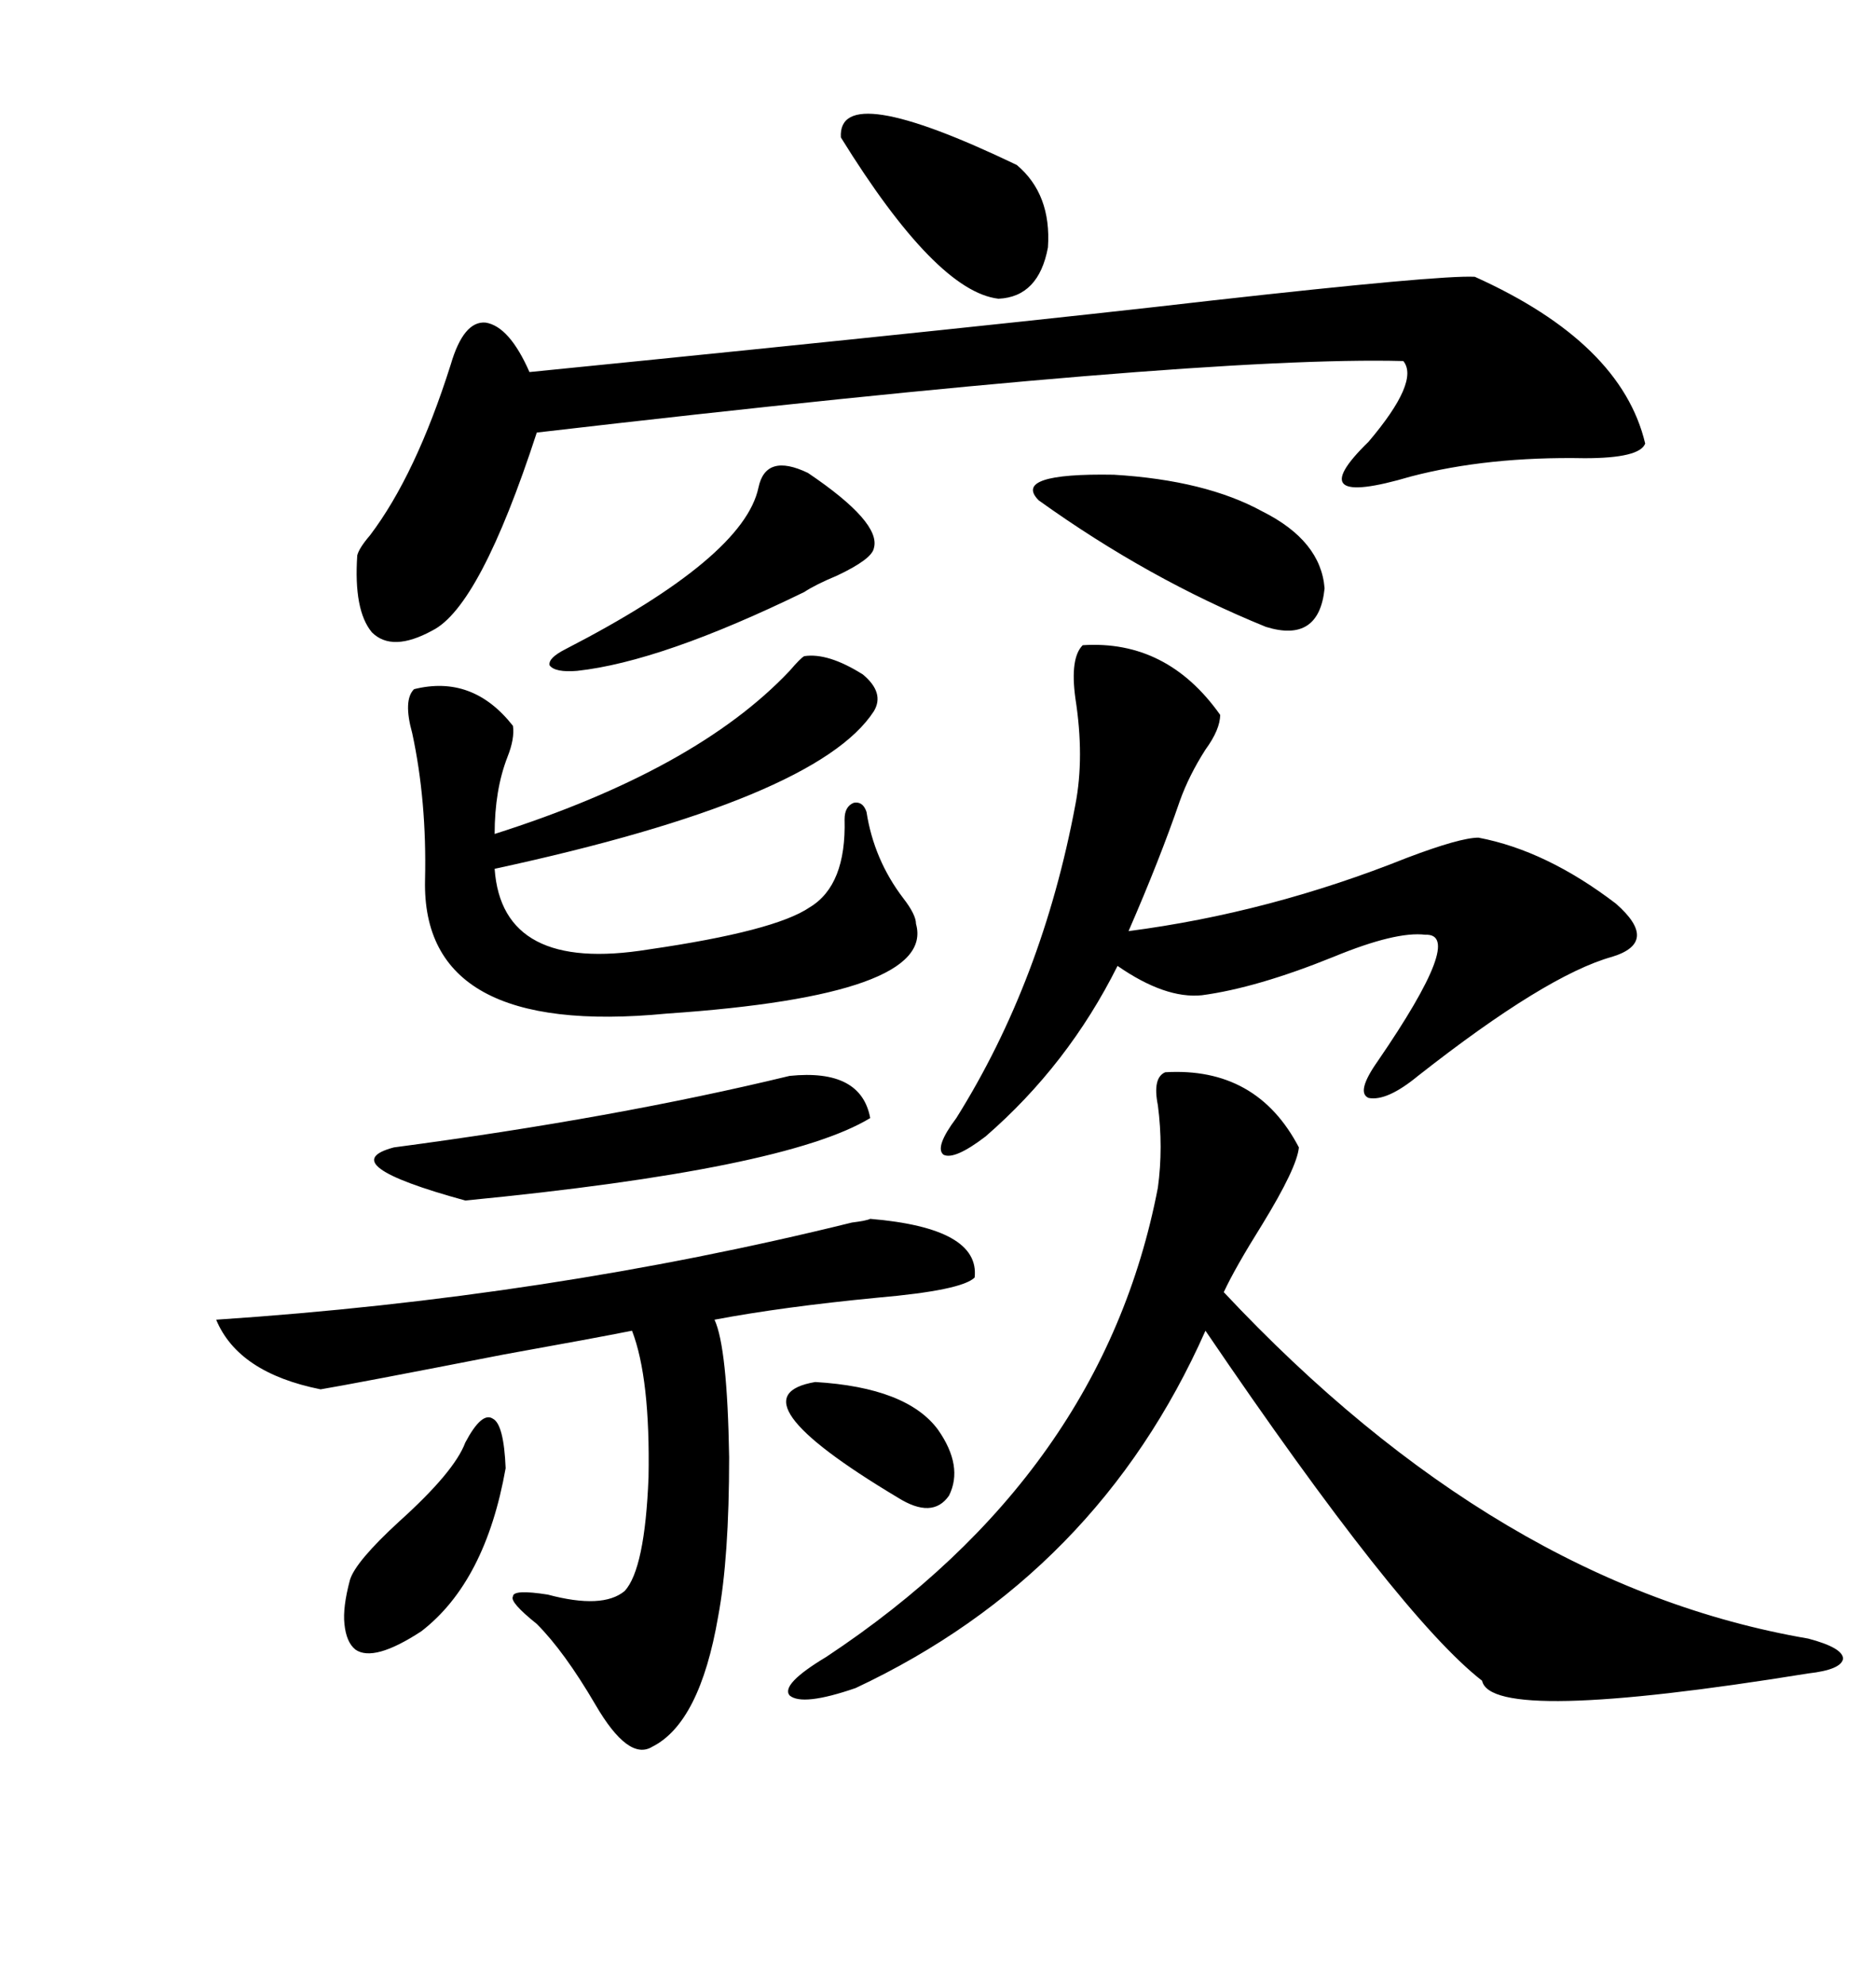 <svg xmlns="http://www.w3.org/2000/svg" xmlns:xlink="http://www.w3.org/1999/xlink" width="300" height="317.285"><path d="M186.33 171.39L186.33 171.39Q200.98 170.51 207.71 183.40L207.71 183.40Q207.42 186.62 201.86 195.70L201.86 195.70Q197.46 202.73 195.70 206.54L195.70 206.54Q239.65 253.42 289.16 261.91L289.16 261.91Q294.73 263.38 294.73 265.14L294.73 265.14Q294.43 266.89 289.16 267.48L289.16 267.48Q238.48 275.68 237.01 268.65L237.01 268.65Q223.83 258.40 192.77 212.70L192.77 212.70Q175.49 251.66 136.82 269.82L136.82 269.82Q128.32 272.75 126.27 271.00L126.27 271.00Q124.80 269.24 132.13 264.84L132.13 264.84Q176.37 235.55 185.16 189.84L185.16 189.84Q186.04 183.40 185.16 176.66L185.16 176.66Q184.28 172.27 186.33 171.39ZM235.84 44.24L235.84 44.24Q259.28 54.79 263.09 70.90L263.09 70.90Q262.21 73.24 253.42 73.24L253.42 73.24Q237.89 72.95 225.59 76.17L225.59 76.17Q207.71 81.45 218.85 70.61L218.85 70.61Q227.05 60.94 224.41 57.71L224.41 57.71Q191.60 56.84 85.84 69.14L85.84 69.14Q76.76 96.97 69.14 100.78L69.14 100.78Q62.70 104.30 59.47 101.07L59.47 101.07Q56.54 97.56 57.13 88.77L57.13 88.77Q57.42 87.60 59.18 85.55L59.18 85.55Q66.50 75.88 72.07 58.30L72.07 58.30Q74.12 51.27 77.64 51.56L77.64 51.56Q81.45 52.15 84.67 59.47L84.67 59.47Q160.84 51.86 193.65 48.05L193.65 48.05Q230.27 43.95 235.84 44.24ZM173.14 103.13L173.14 103.13Q186.62 102.25 195.12 114.26L195.12 114.26Q195.12 116.60 192.77 119.82L192.77 119.82Q190.14 123.93 188.67 128.03L188.67 128.03Q185.45 137.40 180.47 148.83L180.47 148.83Q203.03 145.90 225 137.11L225 137.11Q233.50 133.89 236.43 133.89L236.43 133.89Q247.27 135.94 258.40 144.43L258.40 144.43Q265.43 150.59 257.81 152.93L257.81 152.93Q247.27 155.86 226.76 171.97L226.76 171.97Q221.78 176.07 218.85 175.49L218.85 175.49Q216.80 174.61 220.31 169.63L220.31 169.63Q234.38 149.12 227.93 149.41L227.93 149.41Q223.24 148.83 213.28 152.93L213.28 152.93Q200.98 157.91 192.19 159.08L192.19 159.08Q186.33 159.67 178.71 154.39L178.71 154.39Q170.80 170.21 157.62 181.64L157.62 181.64Q152.64 185.45 150.88 184.57L150.88 184.57Q149.41 183.40 152.93 178.71L152.93 178.71Q166.70 156.74 171.97 128.61L171.97 128.61Q173.44 121.00 171.97 111.62L171.97 111.62Q171.09 105.18 173.14 103.13ZM139.16 194.82L139.16 194.82Q156.74 196.29 155.86 204.20L155.86 204.20Q153.81 206.25 140.33 207.42L140.33 207.42Q125.10 208.89 114.26 210.94L114.26 210.94Q116.31 215.33 116.60 232.91L116.60 232.91Q116.60 249.02 114.84 258.40L114.84 258.40Q111.91 275.39 104.30 279.20L104.30 279.20Q100.49 281.54 95.21 272.46L95.21 272.46Q90.23 263.96 85.84 259.57L85.84 259.57Q81.45 256.05 82.03 255.18L82.03 255.18Q82.03 254.00 87.60 254.88L87.60 254.88Q96.39 257.23 99.90 254.30L99.90 254.30Q103.13 250.78 103.71 236.13L103.71 236.13Q104.00 220.31 101.07 212.70L101.07 212.70Q95.21 213.87 80.57 216.50L80.57 216.50Q56.54 221.19 51.27 222.07L51.27 222.07Q38.09 219.43 34.57 210.94L34.57 210.94Q87.60 207.42 136.23 195.41L136.23 195.41Q138.57 195.12 139.16 194.82ZM66.21 110.16L66.21 110.16Q75.59 107.81 82.03 116.02L82.03 116.02Q82.32 118.07 81.15 121.00L81.15 121.00Q79.10 126.27 79.10 133.30L79.10 133.30Q111.33 123.05 126.27 107.23L126.27 107.23Q128.03 105.18 128.61 104.88L128.61 104.88Q132.42 104.30 137.99 107.81L137.99 107.81Q141.50 110.74 139.75 113.67L139.75 113.67Q130.66 127.73 79.10 138.87L79.10 138.87Q80.27 155.57 103.71 151.76L103.71 151.76Q123.93 148.83 129.49 145.02L129.49 145.02Q135.35 141.50 135.06 130.96L135.06 130.96Q135.06 128.91 136.52 128.32L136.52 128.32Q137.99 128.03 138.57 129.79L138.57 129.79Q139.75 137.40 144.43 143.55L144.43 143.55Q146.48 146.19 146.48 147.66L146.48 147.66Q149.71 159.08 106.64 162.01L106.64 162.01Q67.38 165.82 67.97 140.63L67.97 140.63Q68.26 128.03 65.92 117.19L65.92 117.19Q64.45 111.91 66.21 110.16ZM126.27 171.97L126.27 171.97Q137.70 170.80 139.16 178.71L139.16 178.71Q125.68 186.91 74.41 191.89L74.41 191.89Q53.03 186.04 62.99 183.40L62.99 183.40Q98.44 178.71 126.27 171.97ZM166.11 79.98L166.11 79.98Q161.72 75.59 178.13 75.88L178.13 75.88Q192.77 76.76 201.86 81.74L201.86 81.74Q211.23 86.43 211.82 94.04L211.82 94.04Q210.94 102.83 202.44 100.20L202.44 100.20Q183.69 92.58 166.11 79.98ZM129.20 75.59L129.20 75.59Q140.92 83.50 139.75 87.60L139.75 87.60Q139.45 89.36 133.89 91.99L133.89 91.99Q130.37 93.46 128.61 94.63L128.61 94.63Q105.76 105.76 92.29 107.23L92.29 107.23Q88.77 107.52 87.89 106.35L87.89 106.35Q87.60 105.18 90.53 103.71L90.53 103.71Q118.95 89.06 121.29 77.93L121.29 77.93Q122.46 72.36 129.20 75.59ZM134.47 21.97L134.47 21.97Q133.89 12.60 162.60 26.37L162.60 26.37Q168.16 31.05 167.58 39.55L167.58 39.55Q166.11 47.46 159.67 47.75L159.67 47.75Q149.71 46.58 134.47 21.97ZM74.41 230.57L74.41 230.57Q77.05 225.59 78.81 226.76L78.81 226.76Q80.57 227.64 80.86 234.67L80.86 234.67Q77.64 252.83 67.38 260.74L67.38 260.74Q59.77 265.72 56.84 263.67L56.84 263.67Q55.37 262.50 55.08 259.57L55.08 259.57Q54.79 256.93 55.96 252.54L55.96 252.54Q56.84 249.61 63.87 243.16L63.87 243.16Q72.66 235.25 74.41 230.57ZM130.37 220.90L130.37 220.90Q145.02 221.78 150 228.52L150 228.52Q154.10 234.38 151.76 239.06L151.76 239.06Q149.12 242.87 143.55 239.36L143.55 239.36Q116.60 223.24 130.37 220.90Z"/></svg>